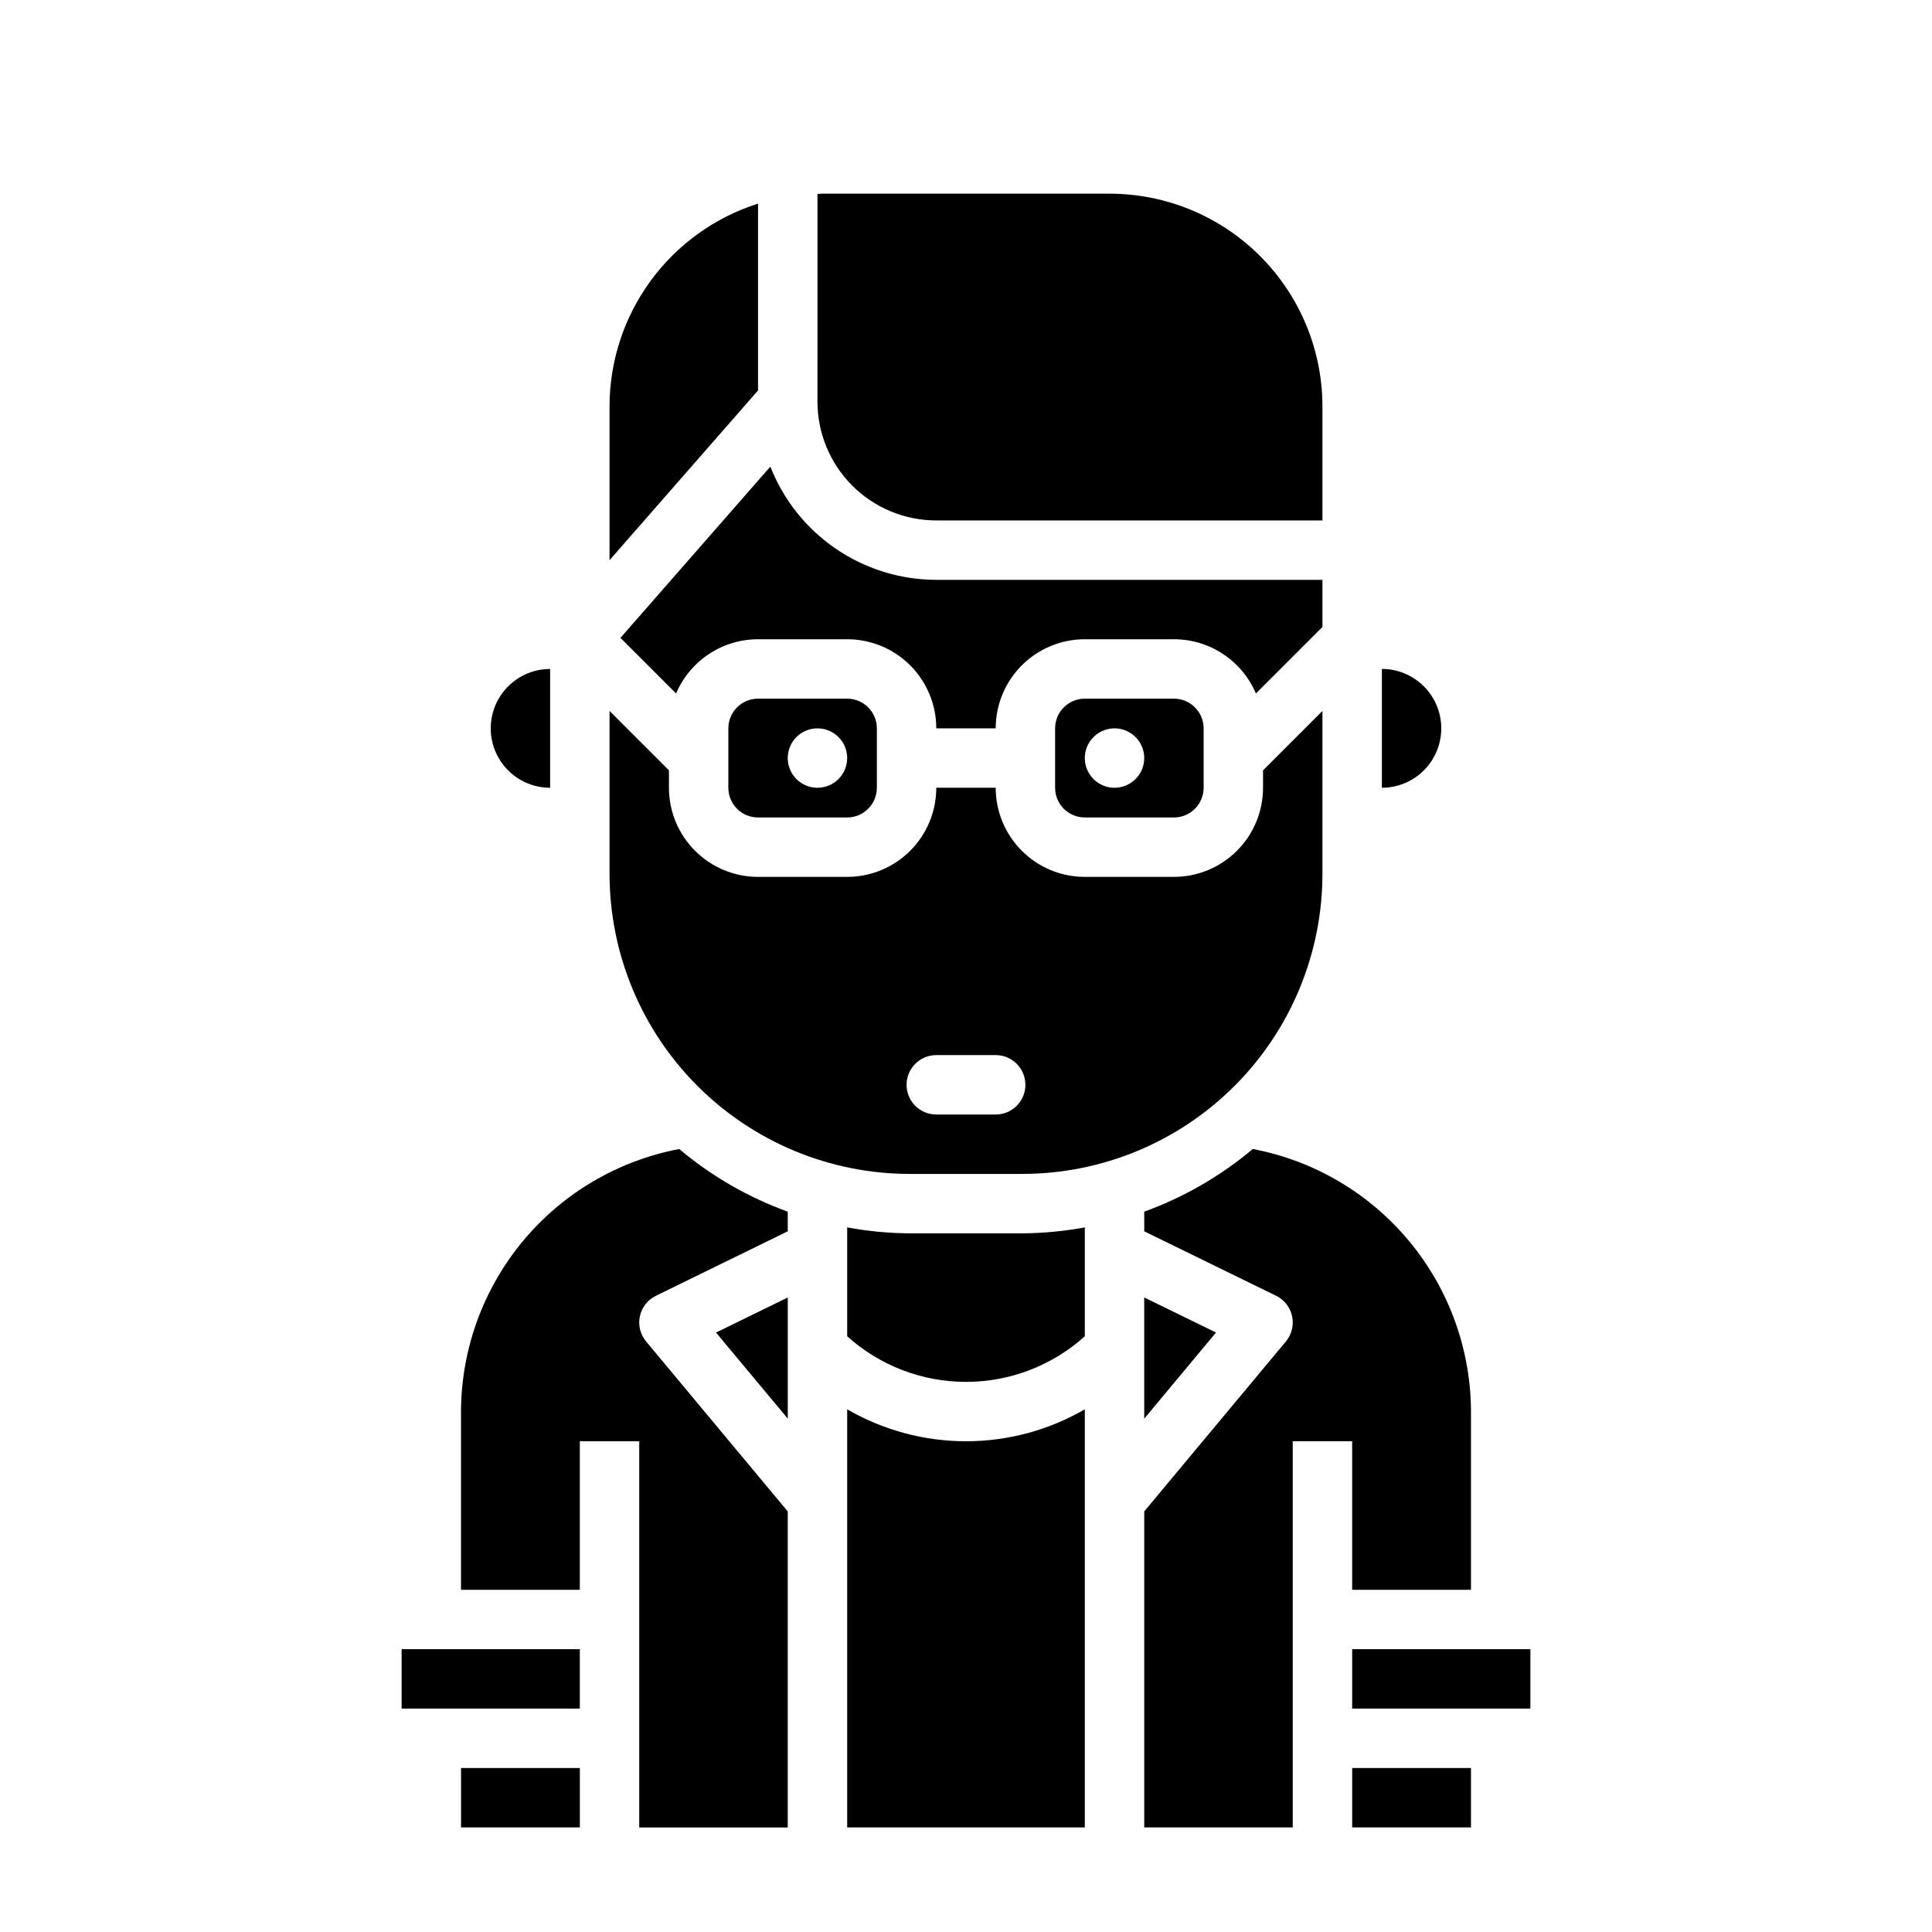 <?xml version="1.0" encoding="UTF-8"?>
<!-- Uploaded to: SVG Repo, www.svgrepo.com, Generator: SVG Repo Mixer Tools -->
<svg fill="#000000" width="800px" height="800px" version="1.1" viewBox="144 144 512 512" xmlns="http://www.w3.org/2000/svg">
 <g>
  <path d="m385.12 455.1h29.758-0.004c21.109 0.004 41.352-8.379 56.277-23.305 14.926-14.922 23.309-35.164 23.309-56.273v-43.113l-15.742 15.742v4.613c0 6.266-2.488 12.27-6.918 16.699-4.43 4.43-10.434 6.918-16.699 6.918h-23.613c-6.266 0-12.273-2.488-16.699-6.918-4.43-4.43-6.918-10.434-6.918-16.699h-15.746c0 6.266-2.488 12.27-6.914 16.699-4.43 4.43-10.438 6.918-16.699 6.918h-23.617c-6.262 0-12.27-2.488-16.699-6.918-4.43-4.43-6.918-10.434-6.918-16.699v-4.613l-15.742-15.742v43.113c0 21.109 8.383 41.352 23.309 56.273 14.926 14.926 35.168 23.309 56.277 23.305zm7.004-31.488h15.746c4.348 0 7.871 3.527 7.871 7.875 0 4.348-3.523 7.871-7.871 7.871h-15.746c-4.348 0-7.871-3.523-7.871-7.871 0-4.348 3.523-7.875 7.871-7.875z"/>
  <path d="m344.89 329.15c-4.348 0-7.871 3.527-7.871 7.875v15.742c0 2.09 0.828 4.09 2.305 5.566 1.477 1.477 3.477 2.305 5.566 2.305h23.617c2.086 0 4.09-0.828 5.566-2.305 1.477-1.477 2.305-3.477 2.305-5.566v-15.742c0-2.09-0.828-4.09-2.305-5.566-1.477-1.477-3.481-2.309-5.566-2.309zm15.742 23.617c-3.184 0-6.051-1.918-7.269-4.859s-0.547-6.328 1.703-8.578c2.254-2.25 5.641-2.926 8.582-1.707s4.859 4.09 4.859 7.273c0 2.086-0.832 4.09-2.309 5.566-1.477 1.477-3.477 2.305-5.566 2.305z"/>
  <path d="m344.89 197.96c-11.41 3.621-21.371 10.777-28.445 20.434-7.078 9.656-10.898 21.312-10.914 33.285v40.777l39.359-44.98z"/>
  <path d="m447.23 487.84v32.117l19.02-22.82z"/>
  <path d="m352.77 519.95v-32.109l-19.02 9.297z"/>
  <path d="m392.12 281.92h102.34v-30.234c-0.016-14.945-5.961-29.27-16.527-39.832-10.566-10.566-24.891-16.508-39.836-16.527h-76.199c-0.426 0-0.836 0.055-1.258 0.062l-0.004 55.043c0 8.352 3.32 16.359 9.223 22.266 5.906 5.906 13.914 9.223 22.266 9.223z"/>
  <path d="m323.17 327.78c1.812-4.262 4.84-7.898 8.703-10.453 3.863-2.559 8.391-3.922 13.023-3.922h23.617c6.262 0 12.27 2.488 16.699 6.918 4.426 4.43 6.914 10.434 6.914 16.699h15.746c0-6.266 2.488-12.27 6.918-16.699 4.426-4.43 10.434-6.918 16.699-6.918h23.617-0.004c4.633 0 9.164 1.363 13.027 3.922 3.863 2.555 6.887 6.191 8.699 10.453l17.633-17.633v-12.484h-102.34c-9.492-0.012-18.766-2.879-26.605-8.227-7.844-5.352-13.895-12.938-17.367-21.777l-39.723 45.383z"/>
  <path d="m431.49 329.15c-4.348 0-7.875 3.527-7.875 7.875v15.742c0 2.09 0.832 4.09 2.309 5.566 1.477 1.477 3.477 2.305 5.566 2.305h23.617-0.004c2.09 0 4.09-0.828 5.566-2.305 1.477-1.477 2.309-3.477 2.309-5.566v-15.742c0-2.09-0.832-4.09-2.309-5.566-1.477-1.477-3.477-2.309-5.566-2.309zm7.871 23.617c-3.184 0-6.055-1.918-7.273-4.859s-0.547-6.328 1.707-8.578c2.25-2.25 5.637-2.926 8.578-1.707s4.859 4.09 4.859 7.273c0 2.086-0.828 4.09-2.305 5.566-1.477 1.477-3.481 2.305-5.566 2.305z"/>
  <path d="m525.95 337.02c0-4.176-1.656-8.18-4.609-11.133s-6.957-4.613-11.133-4.613v31.488c4.176 0 8.18-1.656 11.133-4.609s4.609-6.957 4.609-11.133z"/>
  <path d="m502.34 565.31h31.488v-47.234c-0.055-16.508-5.859-32.484-16.41-45.184-10.555-12.695-25.199-21.32-41.418-24.395-8.539 7.18-18.277 12.801-28.766 16.609v5.203l34.945 17.082c2.172 1.062 3.734 3.062 4.242 5.426 0.504 2.367-0.105 4.832-1.652 6.688l-37.535 45.035v83.746h39.359v-102.34h15.742z"/>
  <path d="m385.12 470.85c-5.574-0.039-11.129-0.566-16.609-1.574v28.844c8.637 7.789 19.855 12.098 31.488 12.098 11.629 0 22.848-4.309 31.488-12.098v-28.844c-5.481 1.008-11.039 1.535-16.613 1.574z"/>
  <path d="m502.34 581.05h47.23v15.742h-47.23z"/>
  <path d="m502.34 612.54h31.488v15.742h-31.488z"/>
  <path d="m368.51 517.48v110.81h62.977v-110.81c-9.566 5.547-20.43 8.469-31.488 8.469s-21.922-2.922-31.488-8.469z"/>
  <path d="m250.43 581.05h47.23v15.742h-47.23z"/>
  <path d="m266.18 612.54h31.488v15.742h-31.488z"/>
  <path d="m289.79 352.77v-31.488c-5.625 0-10.82 3-13.633 7.871-2.812 4.875-2.812 10.875 0 15.746 2.812 4.871 8.008 7.871 13.633 7.871z"/>
  <path d="m315.23 499.51c-1.551-1.855-2.16-4.32-1.656-6.688 0.508-2.363 2.07-4.363 4.246-5.426l34.941-17.09v-5.203c-10.488-3.801-20.227-9.418-28.762-16.602-16.223 3.074-30.867 11.699-41.422 24.395-10.551 12.699-16.352 28.676-16.406 45.184v47.23h31.488v-39.359h15.742v102.34h39.359v-83.746z"/>
 </g>
</svg>